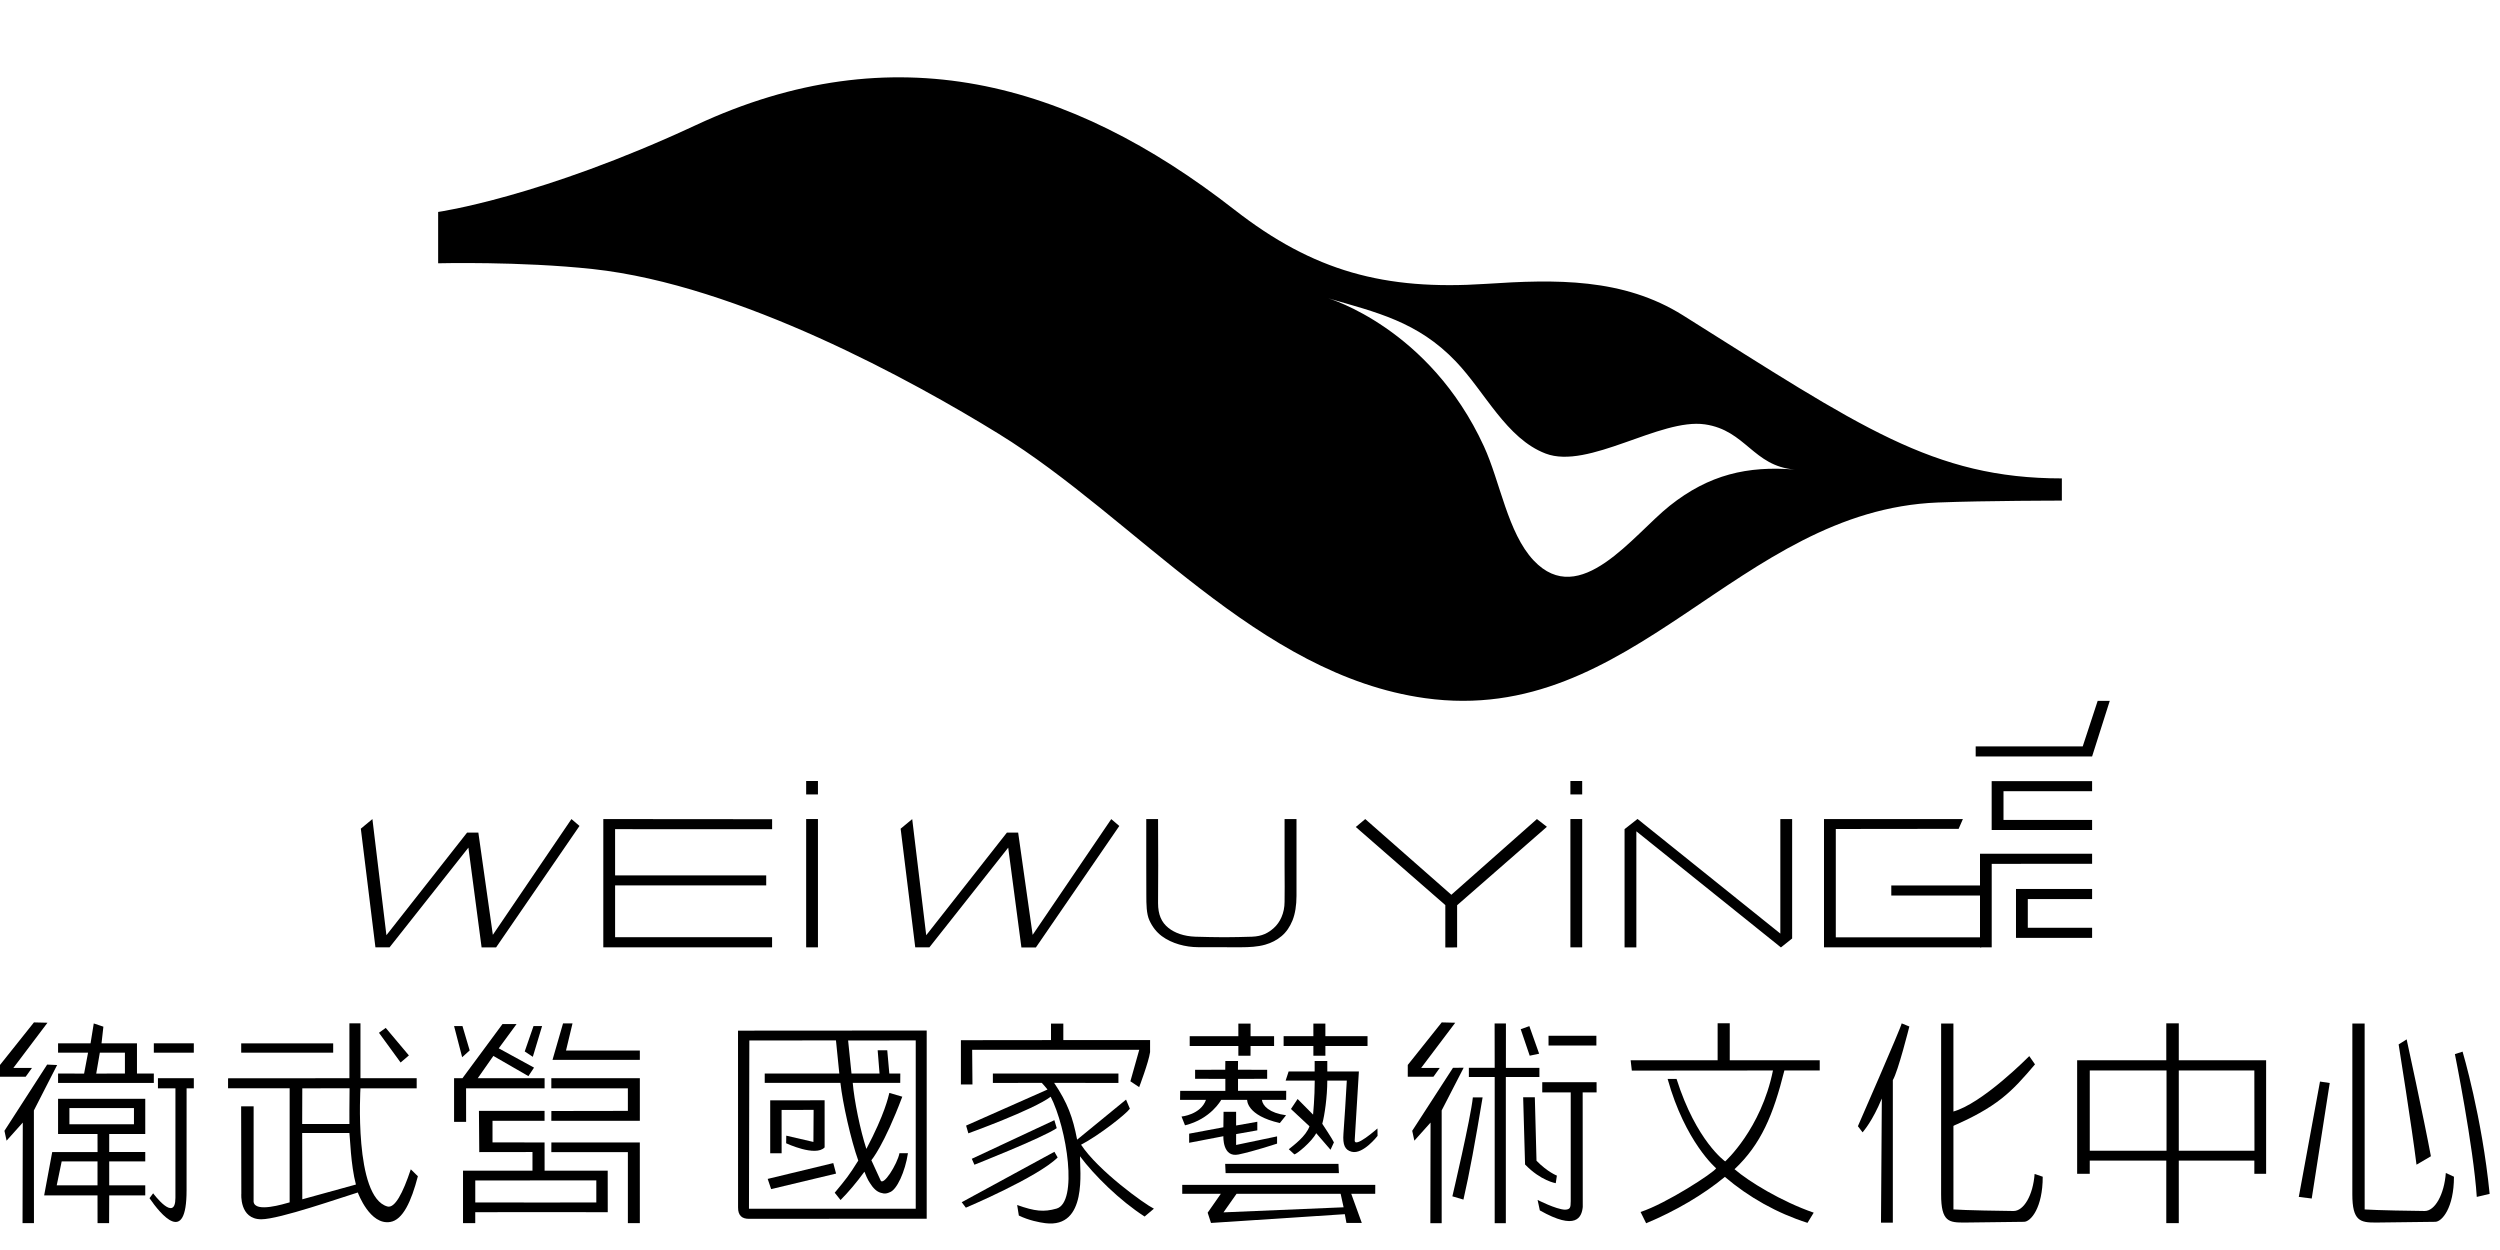 <svg width="194" height="97" viewBox="0 0 194 97" fill="none" xmlns="http://www.w3.org/2000/svg">
<path d="M130.613 24.478C125.958 21.553 120.718 21.67 115.31 22.028C107.443 22.55 101.924 21.057 95.795 16.277C82.933 6.24 69.275 2.586 54.006 9.707C41.969 15.319 34 16.447 34 16.447V20.431C34 20.431 40.367 20.269 46.004 20.879C57.358 22.108 70.908 29.605 77.491 33.66C88.153 40.226 97.61 52.369 110.582 54.177C126.772 56.433 134.822 39.603 150.378 38.994C154.123 38.848 160 38.848 160 38.848V37.124C150 37.124 144.369 33.119 130.613 24.478ZM129.572 39.246C126.726 41.509 122.613 47.311 119.011 43.491C116.996 41.352 116.415 37.377 115.15 34.63C110.93 25.445 103.082 23.152 103.077 23.151C106.786 24.234 110.006 24.945 112.968 28.044C115.251 30.432 116.895 34.03 119.937 35.195C123.259 36.467 128.831 32.427 132.303 32.931C135.474 33.39 136.049 36.178 139.267 36.437C135.612 36.142 132.623 36.82 129.572 39.246Z" fill="black"/>
<path d="M35.236 79.621H35.887L36.447 81.512L35.863 82.04L35.236 79.621Z" fill="black"/>
<path d="M37.074 83.669L38.285 81.94L41.003 83.507L41.441 82.848L38.702 81.351L40.087 79.465H38.994L35.887 83.669H35.236V87.058H36.17L36.167 84.453H42.261V83.669H37.074Z" fill="black"/>
<path d="M42.067 79.621H41.401L40.719 81.592L41.347 82.009L42.067 79.621Z" fill="black"/>
<path d="M42.259 88.656L38.219 88.648V86.973H42.258V86.204H37.166L37.191 89.403L41.32 89.397V90.846H35.93V94.915H36.879V94.065L42.07 94.062L47.161 94.065L47.158 90.846H42.261L42.259 88.656ZM46.274 91.6V93.312L42.259 93.315L36.881 93.312V91.603L46.274 91.6Z" fill="black"/>
<path d="M42.783 83.669V84.453H48.723V86.204L42.787 86.214L42.783 86.974H49.652V83.669H42.783Z" fill="black"/>
<path d="M42.783 89.403H48.723V94.915H49.652L49.65 88.655H42.787L42.783 89.403Z" fill="black"/>
<path d="M49.652 81.52L43.922 81.522L44.427 79.418H43.691L42.874 82.248H49.652V81.52Z" fill="black"/>
<path d="M31.73 81.901L29.933 79.764L29.408 80.144L31.087 82.451L31.73 81.901Z" fill="black"/>
<path d="M25.855 80.966H18.717V81.687H25.855V80.966Z" fill="black"/>
<path d="M31.878 90.738C31.257 92.611 30.632 93.783 30.061 93.623C27.453 92.891 27.972 84.453 27.972 84.453H32.335V83.669H27.972V79.412H27.114V83.669L17.697 83.676V84.449H22.477V93.303C22.04 93.421 19.789 94.133 19.679 93.255L19.682 85.852H18.712L18.727 92.621C18.727 92.621 18.562 94.616 20.277 94.616C21.672 94.616 26.512 92.917 27.766 92.537C27.79 92.599 28.709 95.095 30.288 94.824C31.257 94.66 31.914 93.248 32.427 91.277L31.878 90.738ZM27.127 84.449C27.108 85.384 27.114 87.22 27.114 87.22H23.449L23.458 84.454L27.127 84.449ZM23.458 93.066L23.449 87.919H27.114C27.166 88.24 27.213 90.388 27.619 91.92L23.458 93.066Z" fill="black"/>
<path d="M3.658 82.612L0.345 87.751L0.51 88.516L1.768 87.111L1.749 94.916H2.635L2.63 86.17L4.433 82.646L3.658 82.612Z" fill="black"/>
<path d="M10.629 80.96H7.879L8.023 79.67L7.276 79.419L7.027 80.96H4.506V81.687H6.833L6.526 83.311L4.506 83.305V84.034H11.937V83.305H10.629V80.96ZM9.694 83.305L7.467 83.311L7.747 81.687H9.694V83.305Z" fill="black"/>
<path d="M15.04 80.961H11.937V81.688H15.04V80.961Z" fill="black"/>
<path d="M15.041 83.669H12.256V84.453H13.614L13.613 92.948C13.613 94.937 11.884 92.6 11.884 92.6L11.601 92.979C12.479 94.251 14.478 96.687 14.478 92.374L14.48 84.453H15.041V83.669Z" fill="black"/>
<path d="M8.475 90.125H11.272V89.397H8.475V87.997H11.272V85.266H4.506V87.997H7.567L7.57 89.398H4.052L3.426 92.765H7.567L7.57 94.915H8.466L8.475 92.765H11.272V91.981H8.475V90.125ZM7.567 91.981H4.402L4.787 90.125H7.567V91.981ZM5.386 85.987H10.395V87.241H5.386V85.987Z" fill="black"/>
<path d="M3.684 79.364L2.634 79.338L0 82.641V83.557H1.99L2.482 82.871H1.038L3.684 79.364Z" fill="black"/>
<path d="M134.6 90.731C136.663 88.783 137.605 86.521 138.468 83.069H141.211V82.276H134.229V79.405H133.288V82.276H126.537L126.63 83.079L137.582 83.069C136.658 87.623 133.874 90.125 133.874 90.125C133.874 90.125 131.634 88.56 130.101 83.726H129.407C130.776 88.632 133.173 90.658 133.173 90.658C132.997 90.997 129.298 93.399 127.308 94.049L127.741 94.925C130.012 93.981 132.195 92.698 133.85 91.326C135.696 92.904 137.907 94.145 140.261 94.894L140.744 94.103C138.232 93.235 135.689 91.674 134.6 90.731Z" fill="black"/>
<path d="M148.166 79.657L147.571 79.414C147.545 79.683 144.173 87.393 144.173 87.393L144.537 87.871C144.625 87.752 145.295 87.016 146.03 85.244L145.965 94.878H146.884V83.816C147.29 83.153 148.166 79.657 148.166 79.657Z" fill="black"/>
<path d="M157.916 82.595L157.471 81.954C157.471 81.954 153.789 85.693 151.517 86.271L151.196 87.53C155.037 85.908 156.109 84.713 157.916 82.595Z" fill="black"/>
<path d="M157.886 91.099C157.764 92.749 157.045 93.984 156.239 93.974C152.531 93.928 151.663 93.855 151.587 93.852L151.585 79.428H150.632L150.63 92.683C150.63 94.833 151.25 94.87 152.447 94.87C152.447 94.87 156.816 94.813 157.06 94.813C157.585 94.813 158.516 93.731 158.516 91.313L157.886 91.099Z" fill="black"/>
<path d="M189.796 91.024C189.674 92.675 188.956 93.984 188.15 93.973C184.442 93.928 183.574 93.855 183.498 93.853L183.496 79.428H182.543L182.541 92.683C182.541 94.759 183.161 94.87 184.358 94.87C184.358 94.87 188.727 94.813 188.972 94.813C189.496 94.813 190.427 93.731 190.427 91.313L189.796 91.024Z" fill="black"/>
<path d="M191.096 81.607L190.5 81.8C190.5 81.8 191.941 88.97 192.198 92.88L193.196 92.643C192.606 86.673 191.096 81.607 191.096 81.607Z" fill="black"/>
<path d="M186.756 80.655L186.134 81.047C186.134 81.047 187.16 87.46 187.521 90.38L188.638 89.725C188.085 86.757 186.756 80.655 186.756 80.655Z" fill="black"/>
<path d="M178.386 92.879L179.39 93.005L180.787 84.041L180.032 83.929L178.386 92.879Z" fill="black"/>
<path d="M81.581 86.082C81.585 86.089 81.589 86.089 81.589 86.096V86.094L81.581 86.082Z" fill="black"/>
<path d="M75.44 81.462H88.406L87.718 83.908L88.4 84.361C88.4 84.361 89.135 82.428 89.246 81.645V80.711H82.514V79.431H81.558V80.711L74.566 80.719V84.155H75.463L75.44 81.462Z" fill="black"/>
<path d="M82.074 89.819L81.821 89.379L74.629 93.292L74.951 93.716C74.951 93.716 80.537 91.351 82.074 89.819Z" fill="black"/>
<path d="M75.412 89.922L75.614 90.383C75.614 90.383 80.897 88.297 82.003 87.544L81.819 86.925L75.412 89.922Z" fill="black"/>
<path d="M83.89 88.83C85.321 88.081 87.38 86.453 87.678 86.036L87.381 85.329L83.585 88.438C83.252 86.701 82.846 85.591 81.803 84.032L86.79 84.034V83.305H77.047V84.034L80.843 84.032C80.929 84.111 81.202 84.443 81.286 84.548L74.969 87.346L75.144 87.946C75.144 87.946 80.177 86.131 81.532 85.107L81.51 85.057C82.808 87.567 83.669 93.312 81.985 93.788C81.001 94.066 80.318 94.002 78.931 93.508L79.062 94.326C79.835 94.703 80.657 94.86 81.12 94.919C84.416 95.329 83.788 90.78 83.807 89.726C84.906 91.2 86.904 93.171 88.822 94.403L89.543 93.794C88.794 93.423 85.22 90.847 83.89 88.83Z" fill="black"/>
<path d="M112.75 82.864L109.588 87.751L109.754 88.516L111.011 87.112L110.996 94.921H111.874V86.169L113.581 82.854L112.75 82.864Z" fill="black"/>
<path d="M112.927 79.364L111.877 79.338L109.243 82.641V83.553L111.233 83.557L111.725 82.871H110.281L112.927 79.364Z" fill="black"/>
<path d="M119.679 83.98L119.678 84.768H121.888V93.207C121.888 93.738 121.836 93.853 121.439 93.872C120.737 93.844 119.317 93.113 119.317 93.113L119.491 93.927C122.317 95.525 122.742 94.458 122.822 93.662L122.815 84.768H123.896L123.894 83.98H119.679Z" fill="black"/>
<path d="M123.879 80.375H120.166V81.133H123.879V80.375Z" fill="black"/>
<path d="M119.437 81.768L118.677 79.627L118.007 79.866L118.705 81.922L119.437 81.768Z" fill="black"/>
<path d="M120.814 91.227C120.814 91.227 120.101 90.96 119.233 90.076L119.103 85.15H118.197L118.345 90.364C119.569 91.634 120.726 91.816 120.726 91.816L120.814 91.227Z" fill="black"/>
<path d="M112.704 92.835L113.563 93.088C114.035 91.021 114.477 88.616 115.05 85.16H114.293C114.137 86.739 112.704 92.835 112.704 92.835Z" fill="black"/>
<path d="M116.858 82.865L116.86 79.422H115.982L115.988 82.863H113.984V83.573H115.988V94.918H116.853V83.573H119.458V82.865H116.858Z" fill="black"/>
<path d="M106.89 87.568C106.89 87.568 105.072 89.185 105.126 88.464C105.16 88.002 105.449 83.189 105.45 83.146H102.999L102.998 82.332H102.017V83.145L99.997 83.146L99.765 83.856H102.024C102.024 85.152 101.895 86.496 101.895 86.496L100.695 85.282L100.177 86.058L101.617 87.401C101.334 88.186 100.403 88.858 100.011 89.181L100.444 89.58C100.627 89.558 101.791 88.607 102.138 87.934C102.19 87.984 103.249 89.222 103.249 89.222L103.512 88.648C103.409 88.41 102.608 87.205 102.608 87.205C102.786 86.577 102.998 85.113 102.998 83.856H104.512C104.426 85.402 104.346 86.647 104.251 87.978C104.187 88.85 104.37 89.244 104.893 89.377C105.78 89.601 106.899 88.144 106.899 88.144C106.899 88.144 106.886 87.57 106.89 87.568Z" fill="black"/>
<path d="M95.074 90.315L95.108 91.036H103.899L103.865 90.315H95.074Z" fill="black"/>
<path d="M106.721 91.944L91.741 91.946V92.639H94.737L93.714 94.105L93.974 94.901L104.358 94.22L104.484 94.901H105.676L104.856 92.639H106.717L106.721 91.944ZM94.942 94.079L95.956 92.639H104.033L104.263 93.686L94.942 94.079Z" fill="black"/>
<path d="M95.922 88.849L95.923 88.007L97.567 87.714V87.048L95.922 87.34V86.278H94.948L94.934 87.476L92.278 87.973V88.68L94.934 88.17C94.934 88.17 94.854 89.854 96.112 89.588C97.343 89.328 99.101 88.745 99.101 88.745V88.183L95.922 88.849Z" fill="black"/>
<path d="M97.924 85.35H99.806L99.81 84.644L96.07 84.645V83.718L98.332 83.717V83.017L96.064 83.011L96.072 82.332H95.087L95.079 83.011L92.74 83.017V83.717L95.087 83.718V84.65H91.583L91.572 85.35H93.584C93.167 86.507 91.686 86.644 91.686 86.644L91.957 87.325C93.967 86.836 94.765 85.35 94.765 85.35H96.779C96.779 85.35 96.708 86.558 99.316 87.148L99.798 86.544C98.513 86.37 97.987 85.826 97.924 85.35Z" fill="black"/>
<path d="M92.321 80.407H96.096V79.431H97.044V80.407H98.869V81.168H97.044L97.04 81.924H96.097L96.096 81.168H92.321V80.407Z" fill="black"/>
<path d="M99.609 80.407H101.918V79.431H102.849V80.407H106.12V81.168H102.85V81.924H101.918V81.168H99.609V80.407Z" fill="black"/>
<path d="M59.768 85.384L63.99 85.383L63.991 89.038C63.284 89.788 61.005 88.717 61.005 88.717L61.014 88.127L63.121 88.615L63.137 86.126L60.652 86.133L60.654 89.492H59.768V85.384Z" fill="black"/>
<path d="M64.662 90.255L59.573 91.483L59.841 92.275L64.879 91.07L64.662 90.255Z" fill="black"/>
<path d="M57.27 79.978L57.274 93.701C57.27 94.335 57.589 94.58 58.107 94.58L71.912 94.572V79.968L57.27 79.978ZM71.061 93.8H58.12L58.149 80.742L64.871 80.735L65.13 83.304L59.343 83.305V84.033H65.217C65.388 85.592 66.029 88.466 66.602 90.061C65.885 91.211 65.66 91.491 64.774 92.555L65.227 93.122C65.839 92.506 66.467 91.765 67.08 90.923C67.348 91.597 67.405 91.656 67.691 92.069C67.993 92.444 68.228 92.555 68.571 92.613C68.724 92.631 68.883 92.596 69.03 92.524C69.595 92.354 70.241 90.91 70.457 89.489H69.797C69.65 90.301 68.513 92.148 68.32 91.565L67.618 90.034C67.618 90.034 68.582 88.921 70.018 85.104L69.014 84.809C68.934 85.11 68.67 86.43 67.231 89.156C66.748 87.678 66.288 85.402 66.173 84.033H69.858L69.864 83.304H69.011L68.851 81.5H68.107L68.252 83.304L66.076 83.305L65.814 80.742L71.061 80.735V93.8Z" fill="black"/>
<path d="M175.851 82.276H169.074V79.411H168.104V82.276H161.186V91.089H162.165V90.062H168.104V94.915H169.074V90.062H174.937V91.089H175.851V82.276ZM168.122 89.296H162.166V83.069H168.122V89.296ZM174.946 89.298L169.074 89.296V83.069H174.937C174.937 83.069 174.949 88.401 174.946 89.298Z" fill="black"/>
<path d="M47.731 64.343L47.732 67.929H59.458V68.707H47.732V72.729L59.913 72.728V73.514H46.816L46.817 63.559L59.916 63.57V64.345L47.731 64.343Z" fill="black"/>
<path d="M105.209 64.175L105.943 63.559L112.624 69.434L119.265 63.559L120.04 64.159L113.072 70.246V73.519L112.157 73.525V70.235L105.209 64.175Z" fill="black"/>
<path d="M126.066 64.34L127.072 63.55L138.154 72.447V63.56H139.07V72.827L138.199 73.519L126.981 64.51V73.519H126.066V64.34Z" fill="black"/>
<path d="M146.764 68.711V69.495H154.1L154.111 68.711H146.764Z" fill="black"/>
<path d="M153.76 72.735H142.458V64.33L151.99 64.319L152.32 63.56H141.542V73.513H153.747L153.76 72.735Z" fill="black"/>
<path d="M122.778 60.606H121.863V61.648H122.778V60.606Z" fill="black"/>
<path d="M122.778 63.557H121.863V73.514H122.778V63.557Z" fill="black"/>
<path d="M63.473 60.606H62.558V61.648H63.473V60.606Z" fill="black"/>
<path d="M63.473 63.557H62.558V73.514H63.473V63.557Z" fill="black"/>
<path d="M154.553 60.614H162.347V61.398H155.472V63.626H162.347V64.41L154.553 64.408V60.614Z" fill="black"/>
<path d="M154.557 73.513H153.648V66.249H162.347V67.03L154.557 67.035V73.513Z" fill="black"/>
<path d="M162.78 54.386L161.62 57.919H153.313V58.704H162.346L163.718 54.385L162.78 54.386Z" fill="black"/>
<path d="M162.347 71.995H157.357V69.768H162.347V68.984H156.441V72.779H162.347V71.995Z" fill="black"/>
<path d="M86.858 64.095L80.386 73.522H79.261L78.237 65.778L72.12 73.515H71.023L69.889 64.307L70.788 63.563L71.875 72.574L78.135 64.611H79.009L80.134 72.546L86.233 63.563L86.858 64.095Z" fill="black"/>
<path d="M44.969 64.093L38.496 73.519H37.372L36.348 65.776L30.231 73.513H29.133L28 64.305L28.899 63.56L29.986 72.571L36.246 64.61H37.12L38.245 72.544L44.344 63.56L44.969 64.093Z" fill="black"/>
<path d="M100.608 63.56H99.683V67.186C99.704 68.422 99.683 69.359 99.683 69.976C99.683 70.86 99.334 71.577 98.852 72.009C98.423 72.396 97.945 72.657 97.154 72.688C96.617 72.708 95.572 72.729 95.003 72.729C94.434 72.729 93.322 72.707 92.761 72.688C91.865 72.656 91.162 72.396 90.674 72.009C90.129 71.577 89.865 70.967 89.865 70.083C89.865 69.466 89.877 67.186 89.877 67.186L89.865 63.56H88.95V66.862V67.133C88.95 68.255 88.955 68.96 88.955 69.454C88.955 70.176 88.96 70.905 89.193 71.418C89.426 71.93 89.748 72.339 90.156 72.643C90.941 73.226 92.008 73.498 92.975 73.501C93.396 73.502 93.815 73.504 94.236 73.504C94.927 73.504 95.618 73.511 96.309 73.507C96.928 73.504 97.577 73.477 98.178 73.307C98.665 73.169 99.088 72.948 99.449 72.643C99.811 72.339 100.095 71.93 100.3 71.418C100.506 70.905 100.608 70.245 100.608 69.522V63.56Z" fill="black"/>
</svg>
